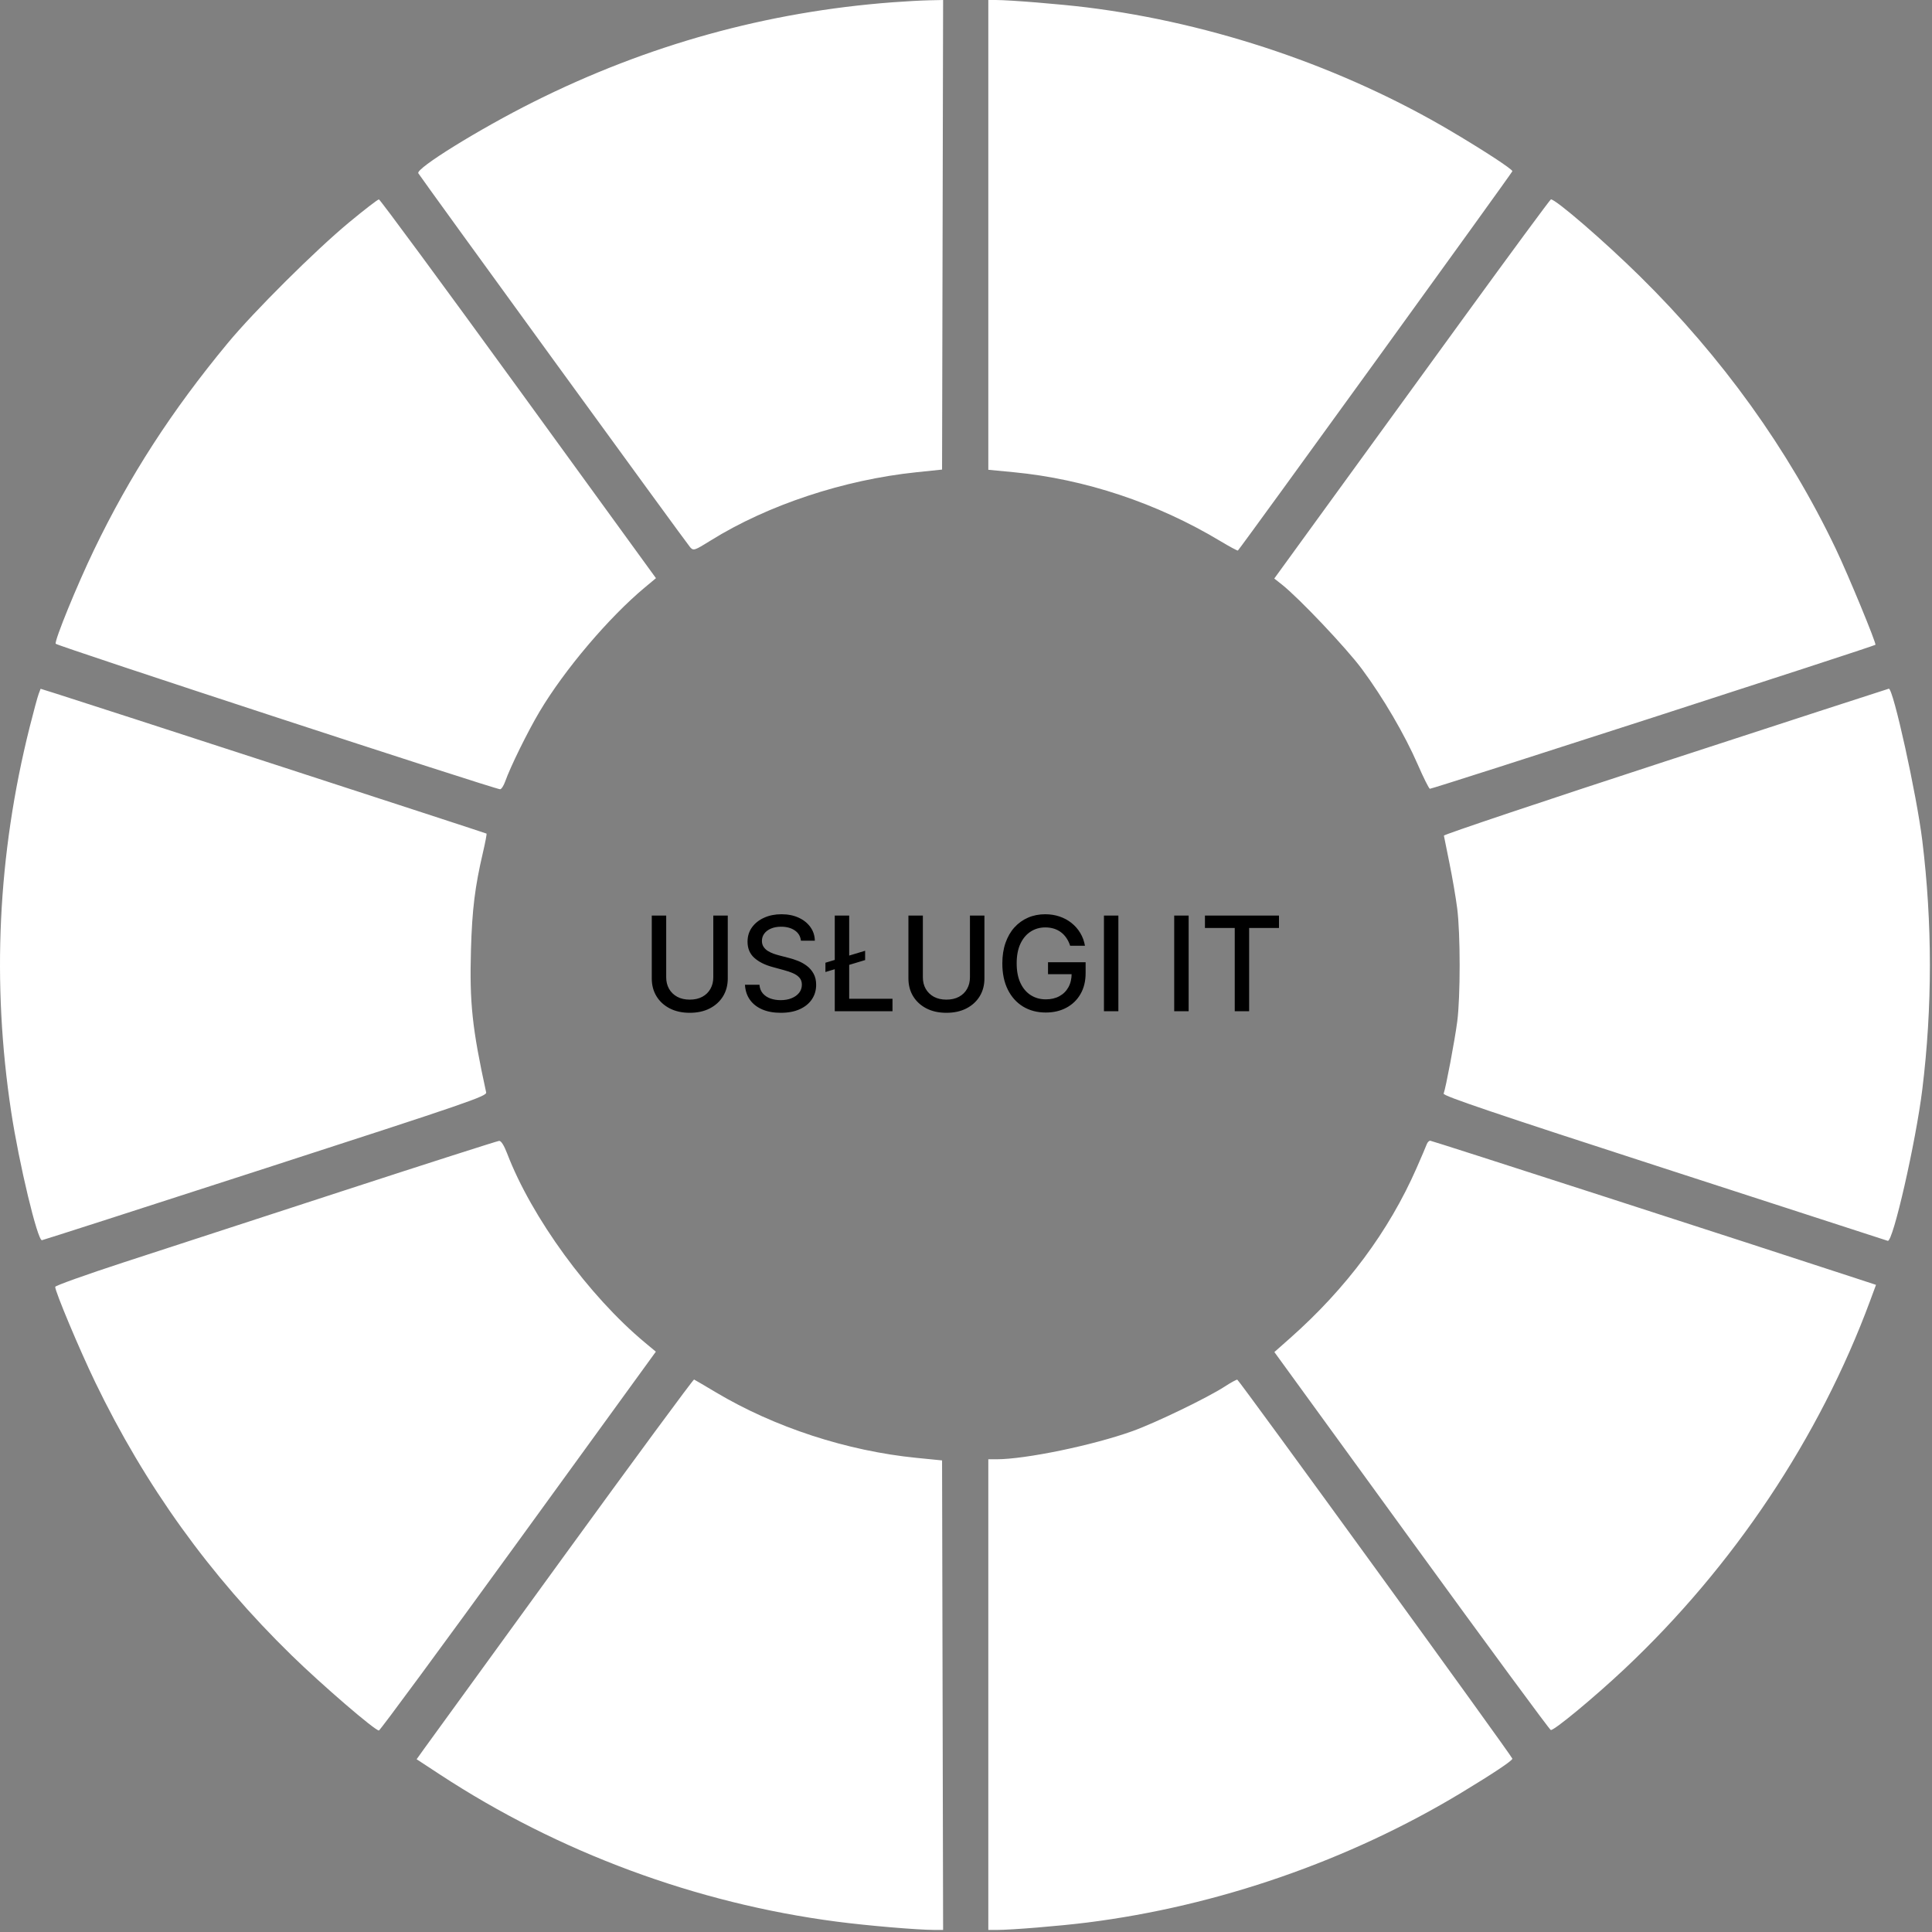 <svg width="470" height="470" viewBox="0 0 470 470" fill="none" xmlns="http://www.w3.org/2000/svg">
<rect x="0" y="0" width="470" height="470" fill="#808080" stroke="none"/>
<path fill-rule="evenodd" clip-rule="evenodd" d="M217.178 0.555C186.571 2.856 157.498 10.917 129.803 24.781C116.56 31.411 101.07 41.006 101.764 42.15C102.641 43.594 167.149 132.341 167.912 133.152C168.725 134.017 168.936 133.946 172.97 131.439C186.794 122.845 205.278 116.72 222.928 114.884L229.178 114.234L229.305 57.117L229.432 0L226.055 0.07C224.198 0.109 220.203 0.327 217.178 0.555ZM240.428 57.142V114.284L246.582 114.874C263.929 116.535 281.471 122.377 296.834 131.608C299.12 132.981 301.062 134.025 301.149 133.927C302.276 132.665 367.926 41.938 367.92 41.65C367.911 41.154 361.13 36.718 353.178 32.005C326.747 16.34 295.299 5.638 264.428 1.802C258.068 1.012 245.704 0.005 242.303 0.002L240.428 0V57.142ZM84.928 54.096C76.665 60.947 61.801 75.736 55.377 83.5C41.746 99.97 31.596 115.666 22.89 133.733C18.74 142.345 13.262 155.752 13.545 156.602C13.704 157.078 120.367 192 121.661 192C121.973 192 122.526 191.156 122.891 190.125C124.164 186.529 128.387 177.949 131.262 173.117C137.333 162.916 148.102 150.214 156.878 142.903L159.577 140.654L126.128 94.588C107.73 69.251 92.453 48.516 92.178 48.511C91.903 48.505 88.64 51.019 84.928 54.096ZM356.018 77.375C344.479 93.256 329.402 114.01 322.515 123.495L309.993 140.741L311.836 142.194C315.993 145.473 327.494 157.611 331.289 162.725C336.459 169.693 341.739 178.719 344.917 186.025C346.285 189.17 347.603 191.808 347.845 191.889C348.239 192.021 455.852 157.242 456.235 156.86C456.524 156.571 449.614 139.84 446.587 133.5C435.02 109.275 418.913 86.871 398.886 67.154C390.263 58.664 378.497 48.5 377.294 48.5C377.132 48.5 367.558 61.494 356.018 77.375ZM9.399 168.828C9.134 169.524 8.148 173.166 7.207 176.922C-0.553 207.894 -2.045 239.053 2.726 270.5C4.63 283.049 9.124 301.806 10.202 301.706C10.464 301.682 34.935 293.807 64.582 284.206C113.993 268.205 118.468 266.666 118.268 265.75C114.86 250.126 114.206 243.988 114.572 231.06C114.849 221.291 115.535 215.727 117.496 207.341C118.063 204.917 118.449 202.868 118.353 202.789C118.179 202.647 20.509 170.888 13.529 168.704L9.88 167.562L9.399 168.828ZM405.178 185.2C375.478 194.89 351.214 203.028 351.258 203.284C351.301 203.54 351.912 206.562 352.614 210C353.316 213.438 354.163 218.388 354.497 221C355.285 227.179 355.29 242.452 354.506 248.5C353.922 253.004 351.743 264.562 351.196 266.055C351.002 266.585 363.727 270.893 404.81 284.205C434.438 293.805 458.929 301.749 459.236 301.858C460.486 302.301 466.066 277.84 467.644 265C470.101 244.999 470.099 224.626 467.64 204.5C466.273 193.321 460.561 167.403 459.494 167.54C459.32 167.563 434.878 175.51 405.178 185.2ZM83.928 289.551C63.715 296.135 39.584 303.998 30.303 307.026C21.022 310.054 13.428 312.768 13.428 313.057C13.428 314.244 19.336 328.319 23.163 336.25C35.306 361.412 50.988 383.224 70.93 402.685C78.326 409.904 91.22 421.007 92.178 420.982C92.453 420.975 107.725 400.237 126.114 374.897L159.551 328.823L156.864 326.586C143.214 315.216 129.326 296.154 123.38 280.625C122.621 278.643 121.908 277.515 121.431 277.54C121.017 277.562 104.141 282.967 83.928 289.551ZM347.081 278.375C346.908 278.856 345.797 281.456 344.614 284.152C337.867 299.518 327.535 313.413 313.848 325.526L310.018 328.915L343.35 374.792C361.682 400.024 376.941 420.754 377.259 420.86C377.969 421.097 387.81 412.951 395.145 406.055C421.727 381.06 442.632 349.727 454.958 316.408L456.379 312.566L451.779 311.057C424.222 302.019 348.347 277.5 347.934 277.5C347.639 277.5 347.255 277.894 347.081 278.375ZM136.804 379.098C119.361 403.106 104.25 423.925 103.222 425.362L101.354 427.973L107.016 431.686C135.88 450.612 169.347 463.02 203.567 467.482C211.117 468.466 223.219 469.494 227.305 469.498L229.432 469.5L229.305 412.388L229.178 355.276L222.928 354.654C206.029 352.972 188.445 347.227 174.178 338.728C171.428 337.09 169.029 335.681 168.848 335.598C168.666 335.514 154.246 355.089 136.804 379.098ZM297.928 337.315C293.758 340.026 281.123 346.132 275.519 348.145C265.903 351.599 249.471 355 242.403 355H240.428V412.25V469.5L242.553 469.499C246.101 469.497 257.802 468.538 264.428 467.706C296.203 463.718 328.202 452.62 355.5 436.121C363.265 431.427 367.905 428.331 367.918 427.834C367.93 427.351 301.486 335.805 301.002 335.638C300.824 335.577 299.441 336.332 297.928 337.315Z" fill="white"/>
<path d="M173.523 222.727H177.045V238.034C177.045 239.663 176.663 241.106 175.898 242.364C175.133 243.614 174.057 244.598 172.67 245.318C171.284 246.03 169.659 246.386 167.795 246.386C165.939 246.386 164.318 246.03 162.932 245.318C161.545 244.598 160.47 243.614 159.705 242.364C158.939 241.106 158.557 239.663 158.557 238.034V222.727H162.068V237.75C162.068 238.803 162.299 239.739 162.761 240.557C163.231 241.375 163.894 242.019 164.75 242.489C165.606 242.951 166.621 243.182 167.795 243.182C168.977 243.182 169.996 242.951 170.852 242.489C171.716 242.019 172.375 241.375 172.83 240.557C173.292 239.739 173.523 238.803 173.523 237.75V222.727ZM194.844 228.841C194.723 227.765 194.223 226.932 193.344 226.341C192.465 225.742 191.359 225.443 190.026 225.443C189.071 225.443 188.245 225.595 187.548 225.898C186.851 226.193 186.31 226.602 185.923 227.125C185.545 227.64 185.355 228.227 185.355 228.886C185.355 229.439 185.484 229.917 185.741 230.318C186.007 230.72 186.351 231.057 186.776 231.33C187.207 231.595 187.67 231.818 188.162 232C188.654 232.174 189.128 232.318 189.582 232.432L191.855 233.023C192.598 233.205 193.359 233.451 194.139 233.761C194.92 234.072 195.643 234.481 196.31 234.989C196.976 235.496 197.514 236.125 197.923 236.875C198.34 237.625 198.548 238.523 198.548 239.568C198.548 240.886 198.207 242.057 197.526 243.08C196.851 244.102 195.87 244.909 194.582 245.5C193.302 246.091 191.753 246.386 189.935 246.386C188.192 246.386 186.685 246.11 185.412 245.557C184.139 245.004 183.143 244.22 182.423 243.205C181.704 242.182 181.306 240.97 181.23 239.568H184.753C184.821 240.409 185.094 241.11 185.571 241.67C186.056 242.223 186.673 242.636 187.423 242.909C188.181 243.174 189.01 243.307 189.912 243.307C190.904 243.307 191.787 243.152 192.56 242.841C193.34 242.523 193.954 242.083 194.401 241.523C194.848 240.955 195.071 240.292 195.071 239.534C195.071 238.845 194.874 238.28 194.48 237.841C194.094 237.402 193.567 237.038 192.901 236.75C192.241 236.462 191.495 236.208 190.662 235.989L187.912 235.239C186.048 234.731 184.571 233.985 183.48 233C182.397 232.015 181.855 230.712 181.855 229.091C181.855 227.75 182.219 226.58 182.946 225.58C183.673 224.58 184.658 223.803 185.901 223.25C187.143 222.689 188.545 222.409 190.105 222.409C191.681 222.409 193.071 222.686 194.276 223.239C195.488 223.792 196.442 224.553 197.139 225.523C197.836 226.485 198.2 227.591 198.23 228.841H194.844ZM210.46 231.295V233.557L200.801 236.466V234.205L210.46 231.295ZM203.074 246V222.727H206.585V242.977H217.119V246H203.074ZM235.96 222.727H239.483V238.034C239.483 239.663 239.1 241.106 238.335 242.364C237.57 243.614 236.494 244.598 235.108 245.318C233.722 246.03 232.097 246.386 230.233 246.386C228.377 246.386 226.756 246.03 225.369 245.318C223.983 244.598 222.907 243.614 222.142 242.364C221.377 241.106 220.994 239.663 220.994 238.034V222.727H224.506V237.75C224.506 238.803 224.737 239.739 225.199 240.557C225.669 241.375 226.331 242.019 227.188 242.489C228.044 242.951 229.059 243.182 230.233 243.182C231.415 243.182 232.434 242.951 233.29 242.489C234.153 242.019 234.813 241.375 235.267 240.557C235.729 239.739 235.96 238.803 235.96 237.75V222.727ZM260.338 230.08C260.118 229.39 259.823 228.773 259.452 228.227C259.088 227.674 258.652 227.205 258.145 226.818C257.637 226.424 257.058 226.125 256.406 225.92C255.762 225.716 255.054 225.614 254.281 225.614C252.971 225.614 251.789 225.951 250.736 226.625C249.683 227.299 248.849 228.288 248.236 229.591C247.63 230.886 247.327 232.473 247.327 234.352C247.327 236.239 247.634 237.833 248.247 239.136C248.861 240.439 249.702 241.428 250.77 242.102C251.838 242.777 253.054 243.114 254.418 243.114C255.683 243.114 256.785 242.856 257.724 242.341C258.671 241.826 259.402 241.098 259.918 240.159C260.44 239.212 260.702 238.098 260.702 236.818L261.611 236.989H254.952V234.091H264.099V236.739C264.099 238.693 263.683 240.39 262.849 241.83C262.024 243.261 260.88 244.367 259.418 245.148C257.963 245.928 256.296 246.318 254.418 246.318C252.312 246.318 250.463 245.833 248.872 244.864C247.289 243.894 246.054 242.519 245.168 240.739C244.281 238.951 243.838 236.83 243.838 234.375C243.838 232.519 244.096 230.852 244.611 229.375C245.126 227.898 245.849 226.644 246.781 225.614C247.721 224.576 248.823 223.784 250.088 223.239C251.361 222.686 252.751 222.409 254.259 222.409C255.516 222.409 256.687 222.595 257.77 222.966C258.861 223.337 259.83 223.864 260.679 224.545C261.535 225.227 262.243 226.038 262.804 226.977C263.365 227.909 263.743 228.943 263.94 230.08H260.338ZM272.068 222.727V246H268.557V222.727H272.068ZM289.162 222.727V246H285.651V222.727H289.162ZM293.128 225.75V222.727H311.139V225.75H303.878V246H300.378V225.75H293.128Z" fill="black"/>
</svg>
